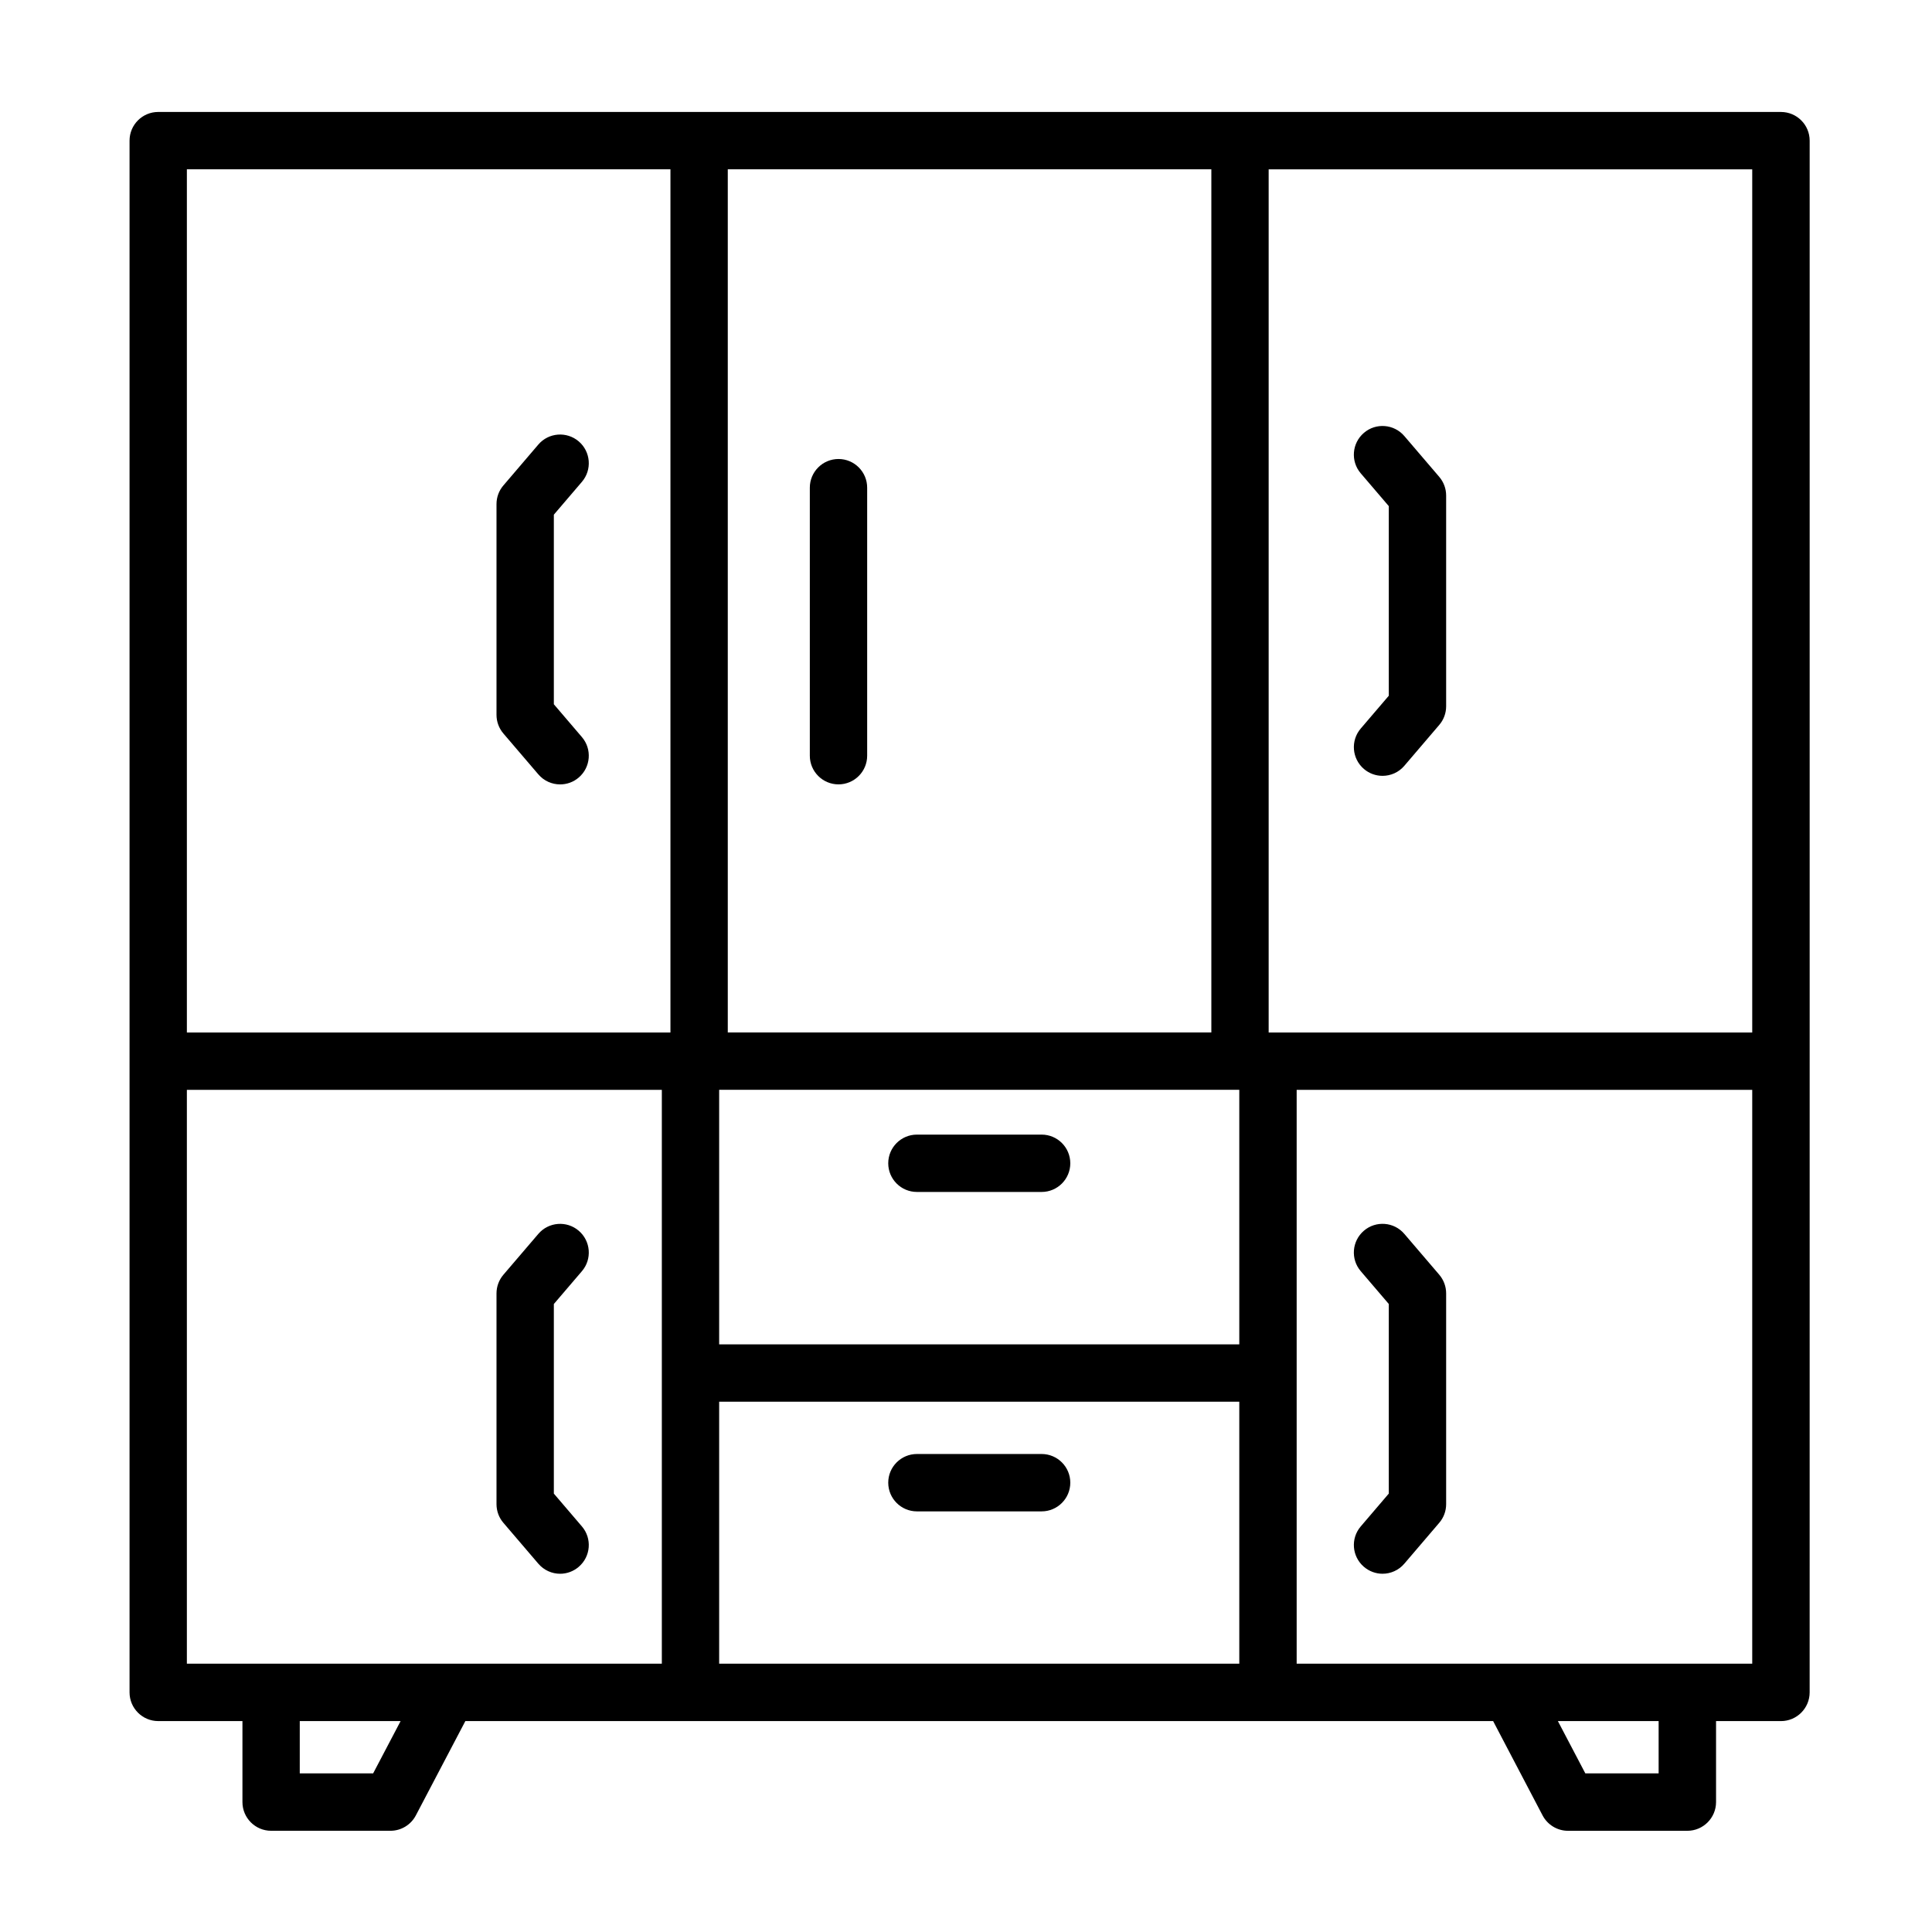 <?xml version="1.0" encoding="UTF-8"?>
<!-- Uploaded to: SVG Repo, www.svgrepo.com, Generator: SVG Repo Mixer Tools -->
<svg fill="#000000" width="800px" height="800px" version="1.1" viewBox="144 144 512 512" xmlns="http://www.w3.org/2000/svg">
 <g>
  <path d="m386.99 544.53h33.051c4.191 0 7.598-3.414 7.598-7.606 0-4.191-3.406-7.598-7.598-7.598h-33.051c-4.191 0-7.598 3.406-7.598 7.598 0 4.191 3.402 7.606 7.598 7.606z"/>
  <path d="m386.99 459.88h33.051c4.191 0 7.598-3.406 7.598-7.598s-3.406-7.598-7.598-7.598h-33.051c-4.191 0-7.598 3.406-7.598 7.598s3.402 7.598 7.598 7.598z"/>
  <path d="m615.97 173.67h-430.04c-4.191 0-7.598 3.406-7.598 7.598v411.23c0 4.191 3.406 7.606 7.598 7.606h22.32v21.465c0 4.191 3.406 7.606 7.598 7.606h31.633c2.82 0 5.418-1.578 6.727-4.082l13.117-24.992 272.37 0.004 13.102 24.992c1.316 2.504 3.914 4.082 6.734 4.082h31.633c4.191 0 7.606-3.414 7.606-7.606v-21.465h17.199c4.191 0 7.606-3.414 7.606-7.606l0.004-167.28v-243.95c0-4.195-3.414-7.598-7.609-7.598zm-279.1 15.195h128.15v228.75h-128.15zm-93.984 425.1h-19.445v-13.859h26.723zm76.508-29.074h-125.87v-152.07h125.87zm2.281-167.27h-128.15v-228.75h128.15zm150.75 167.27h-137.84v-69.426h137.84v69.426zm0-84.625h-137.84v-67.453h137.84v67.453zm111.13 113.7h-19.426l-7.273-13.859h26.699zm24.805-29.074h-120.73v-152.07h120.73zm0-167.27h-128.15v-228.75h128.15z"/>
  <path d="m286.66 558.39c1.504 1.762 3.637 2.672 5.777 2.672 1.754 0 3.508-0.613 4.934-1.836 3.191-2.727 3.57-7.516 0.844-10.703l-7.441-8.703v-50.242l7.441-8.703c2.727-3.184 2.348-7.988-0.844-10.715-3.172-2.719-7.977-2.367-10.715 0.844l-9.258 10.824c-1.168 1.371-1.82 3.125-1.82 4.938v55.855c0 1.82 0.641 3.562 1.82 4.938z"/>
  <path d="m286.66 349.21c1.504 1.762 3.637 2.664 5.777 2.664 1.754 0 3.508-0.594 4.934-1.82 3.191-2.727 3.57-7.531 0.844-10.715l-7.441-8.703v-50.242l7.441-8.703c2.727-3.191 2.348-7.988-0.844-10.715-3.172-2.707-7.977-2.367-10.715 0.844l-9.258 10.836c-1.18 1.371-1.82 3.125-1.82 4.934v55.855c0 1.809 0.648 3.562 1.82 4.934z"/>
  <path d="m504.61 548.52c-2.727 3.191-2.348 7.977 0.844 10.703 1.43 1.223 3.184 1.836 4.934 1.836 2.144 0 4.277-0.91 5.777-2.672l9.258-10.836c1.18-1.371 1.82-3.117 1.82-4.938v-55.855c0-1.809-0.648-3.562-1.82-4.938l-9.258-10.824c-2.727-3.211-7.551-3.562-10.715-0.844-3.191 2.727-3.57 7.531-0.844 10.715l7.441 8.703v50.242z"/>
  <path d="m504.61 337.07c-2.727 3.191-2.348 7.988 0.844 10.715 1.43 1.223 3.184 1.82 4.934 1.82 2.144 0 4.277-0.898 5.777-2.664l9.258-10.836c1.18-1.371 1.82-3.125 1.82-4.934v-55.855c0-1.809-0.648-3.562-1.82-4.934l-9.258-10.824c-2.727-3.199-7.551-3.57-10.715-0.844-3.191 2.727-3.57 7.531-0.844 10.715l7.441 8.703v50.242z"/>
  <path d="m366.21 265.64c-4.191 0-7.598 3.406-7.598 7.598v71.031c0 4.191 3.406 7.598 7.598 7.598 4.191 0 7.598-3.406 7.598-7.598v-71.031c0-4.191-3.402-7.598-7.598-7.598z"/>
 </g>
</svg>